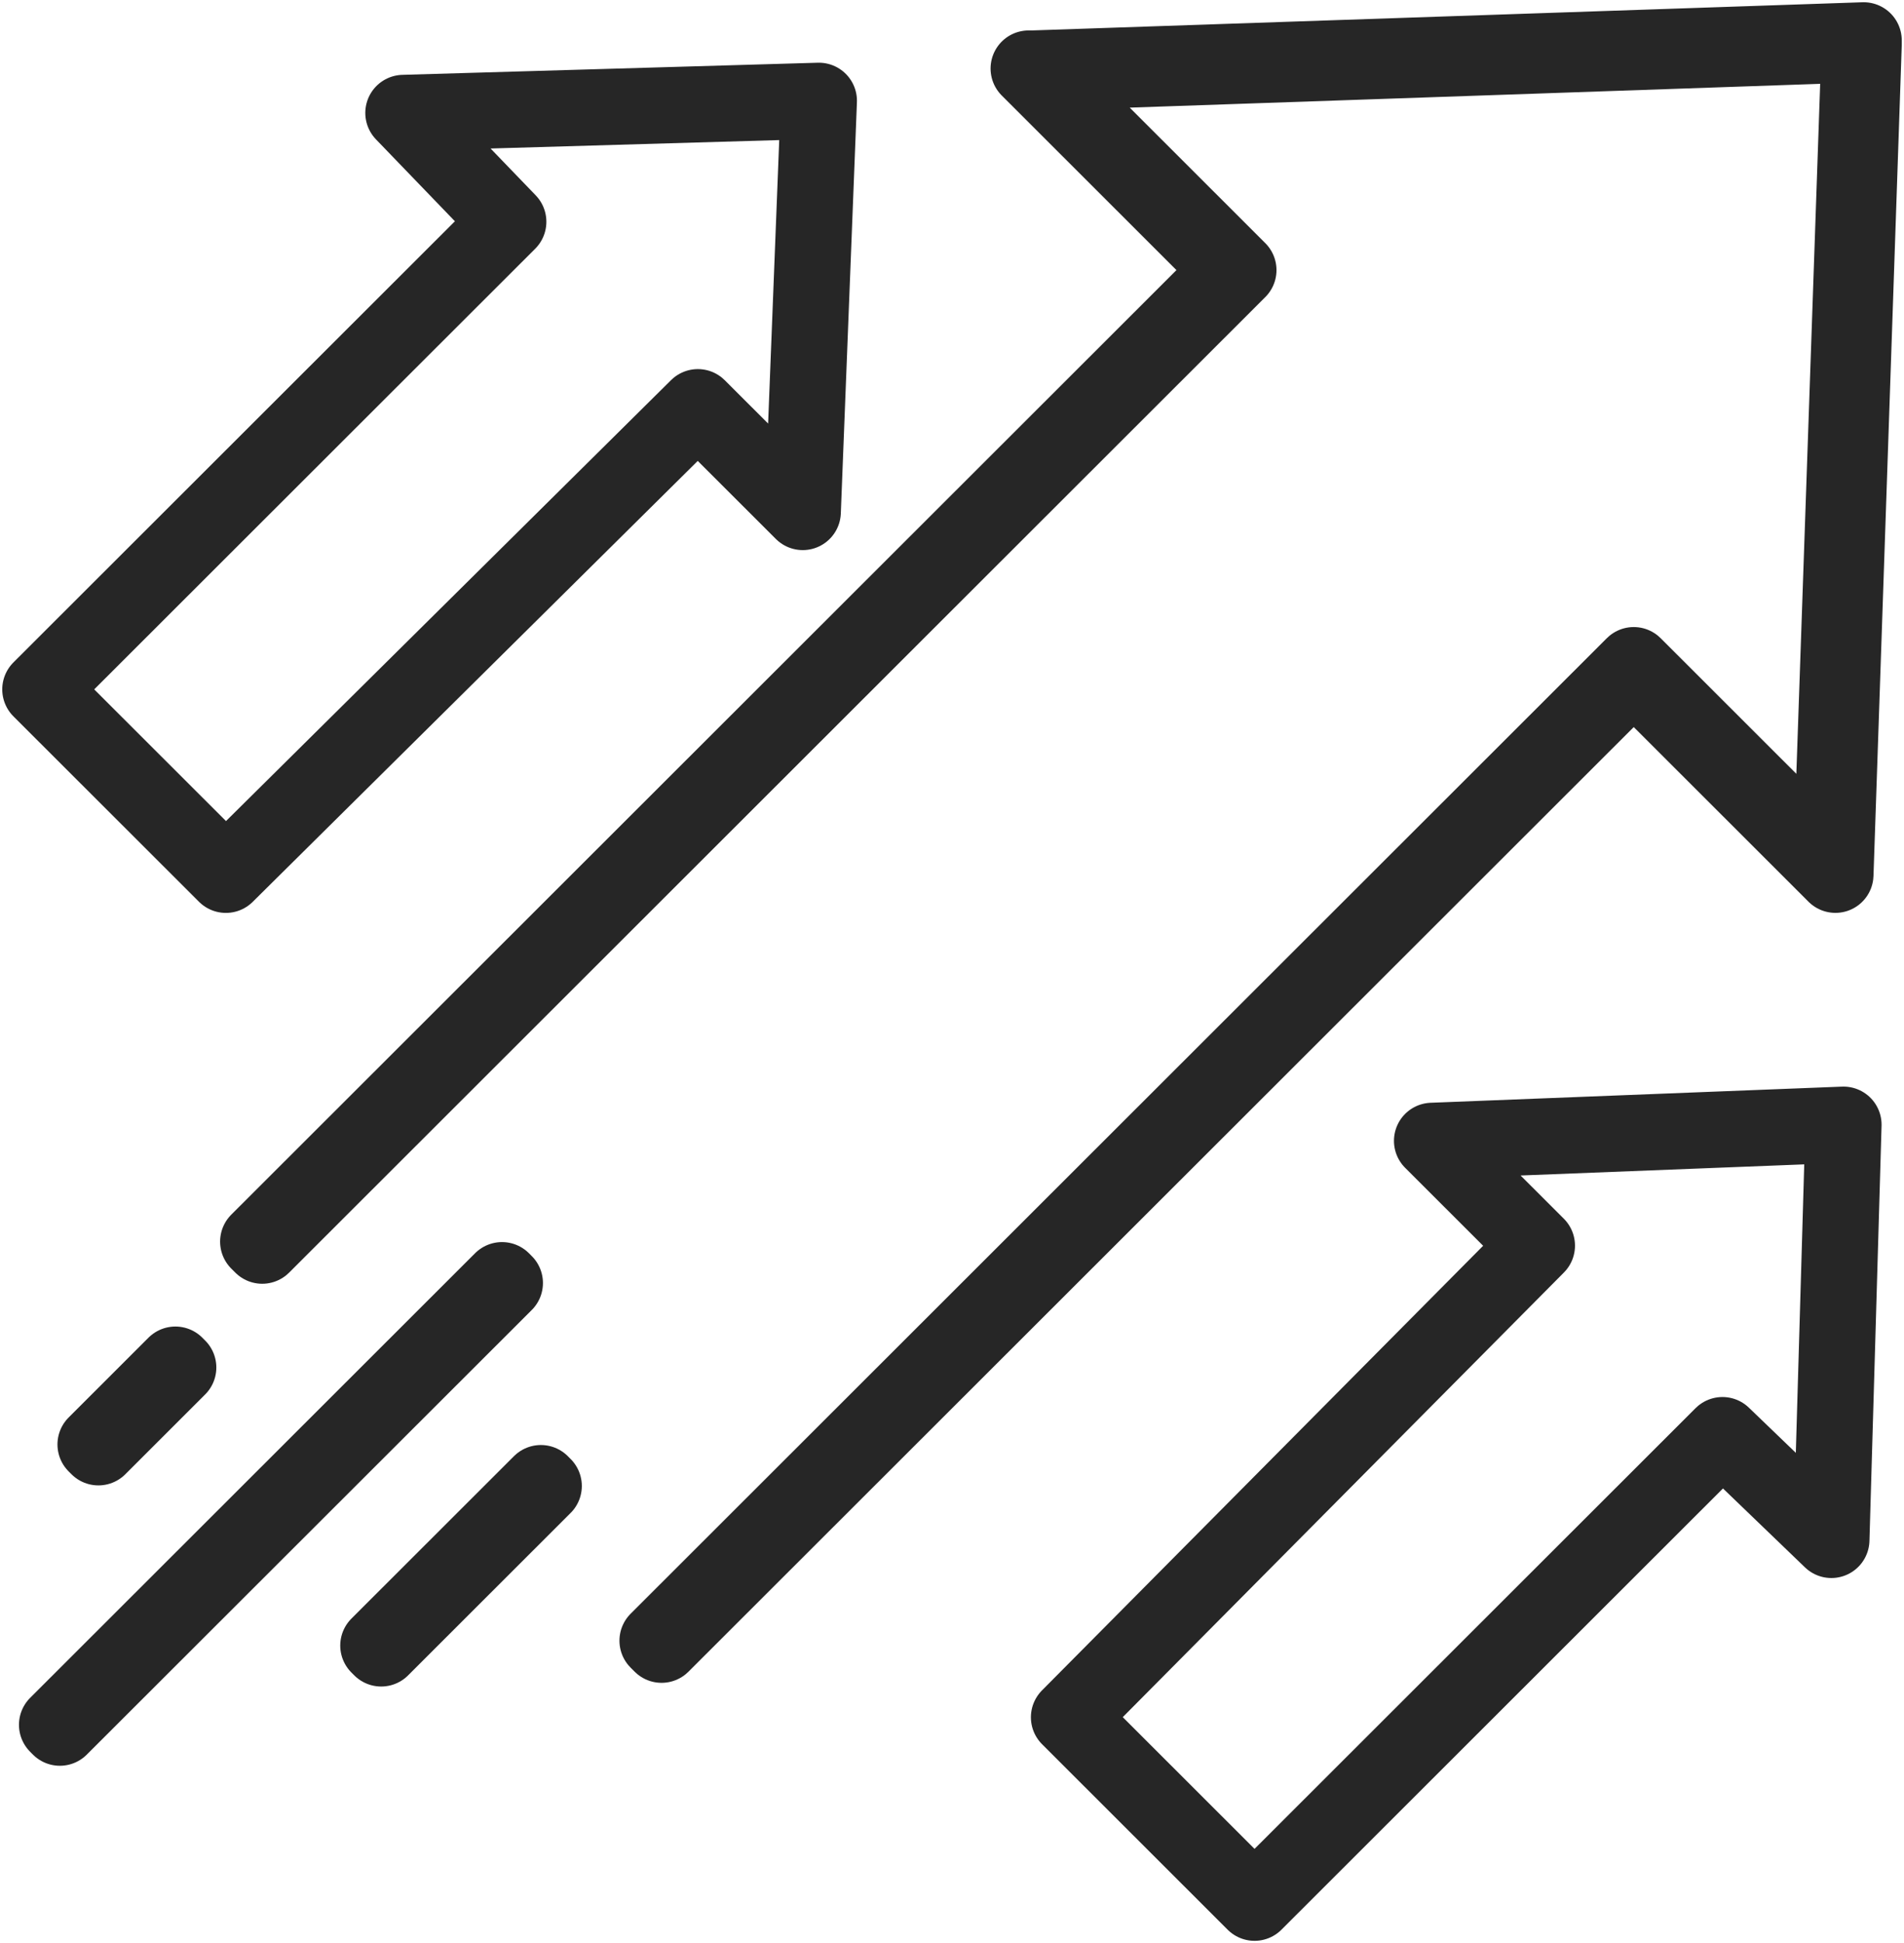 <svg width="50" height="51" viewBox="0 0 50 51" fill="none" xmlns="http://www.w3.org/2000/svg">
<path d="M17.373 43.171L17.267 43.065L42.903 17.459L48.093 22.644L48.835 1.164L27.331 1.905L32.521 7.09L6.886 32.696L6.78 32.59L32.309 7.09L27.013 1.799H27.119L48.941 1.059V1.164L48.199 22.961L48.093 22.855L42.903 17.671L17.373 43.171Z" stroke="#262626" stroke-width="2" stroke-miterlimit="10" stroke-linecap="round" stroke-linejoin="round"/>
<path d="M48.411 29.521L37.606 29.945L40.36 32.696L28.072 45.075L32.945 49.943L45.233 37.669L48.093 40.42L48.411 29.521Z" stroke="#262626" stroke-width="2" stroke-miterlimit="10" stroke-linecap="round" stroke-linejoin="round"/>
<path d="M21.504 2.646L10.593 2.964L13.348 5.821L1.059 18.095L5.932 22.962L18.326 10.688L21.081 13.439L21.504 2.646Z" stroke="#262626" stroke-width="2" stroke-miterlimit="10" stroke-linecap="round" stroke-linejoin="round"/>
<path d="M4.606 35.819L2.509 37.914L2.584 37.989L4.681 35.894L4.606 35.819Z" stroke="#262626" stroke-width="2" stroke-miterlimit="10" stroke-linecap="round" stroke-linejoin="round"/>
<path d="M13.183 33.602L1.498 45.273L1.572 45.348L13.258 33.677L13.183 33.602Z" stroke="#262626" stroke-width="2" stroke-miterlimit="10" stroke-linecap="round" stroke-linejoin="round"/>
<path d="M14.204 38.929L9.935 43.193L10.01 43.268L14.279 39.004L14.204 38.929Z" stroke="#262626" stroke-width="2" stroke-miterlimit="10" stroke-linecap="round" stroke-linejoin="round"/>
</svg>
